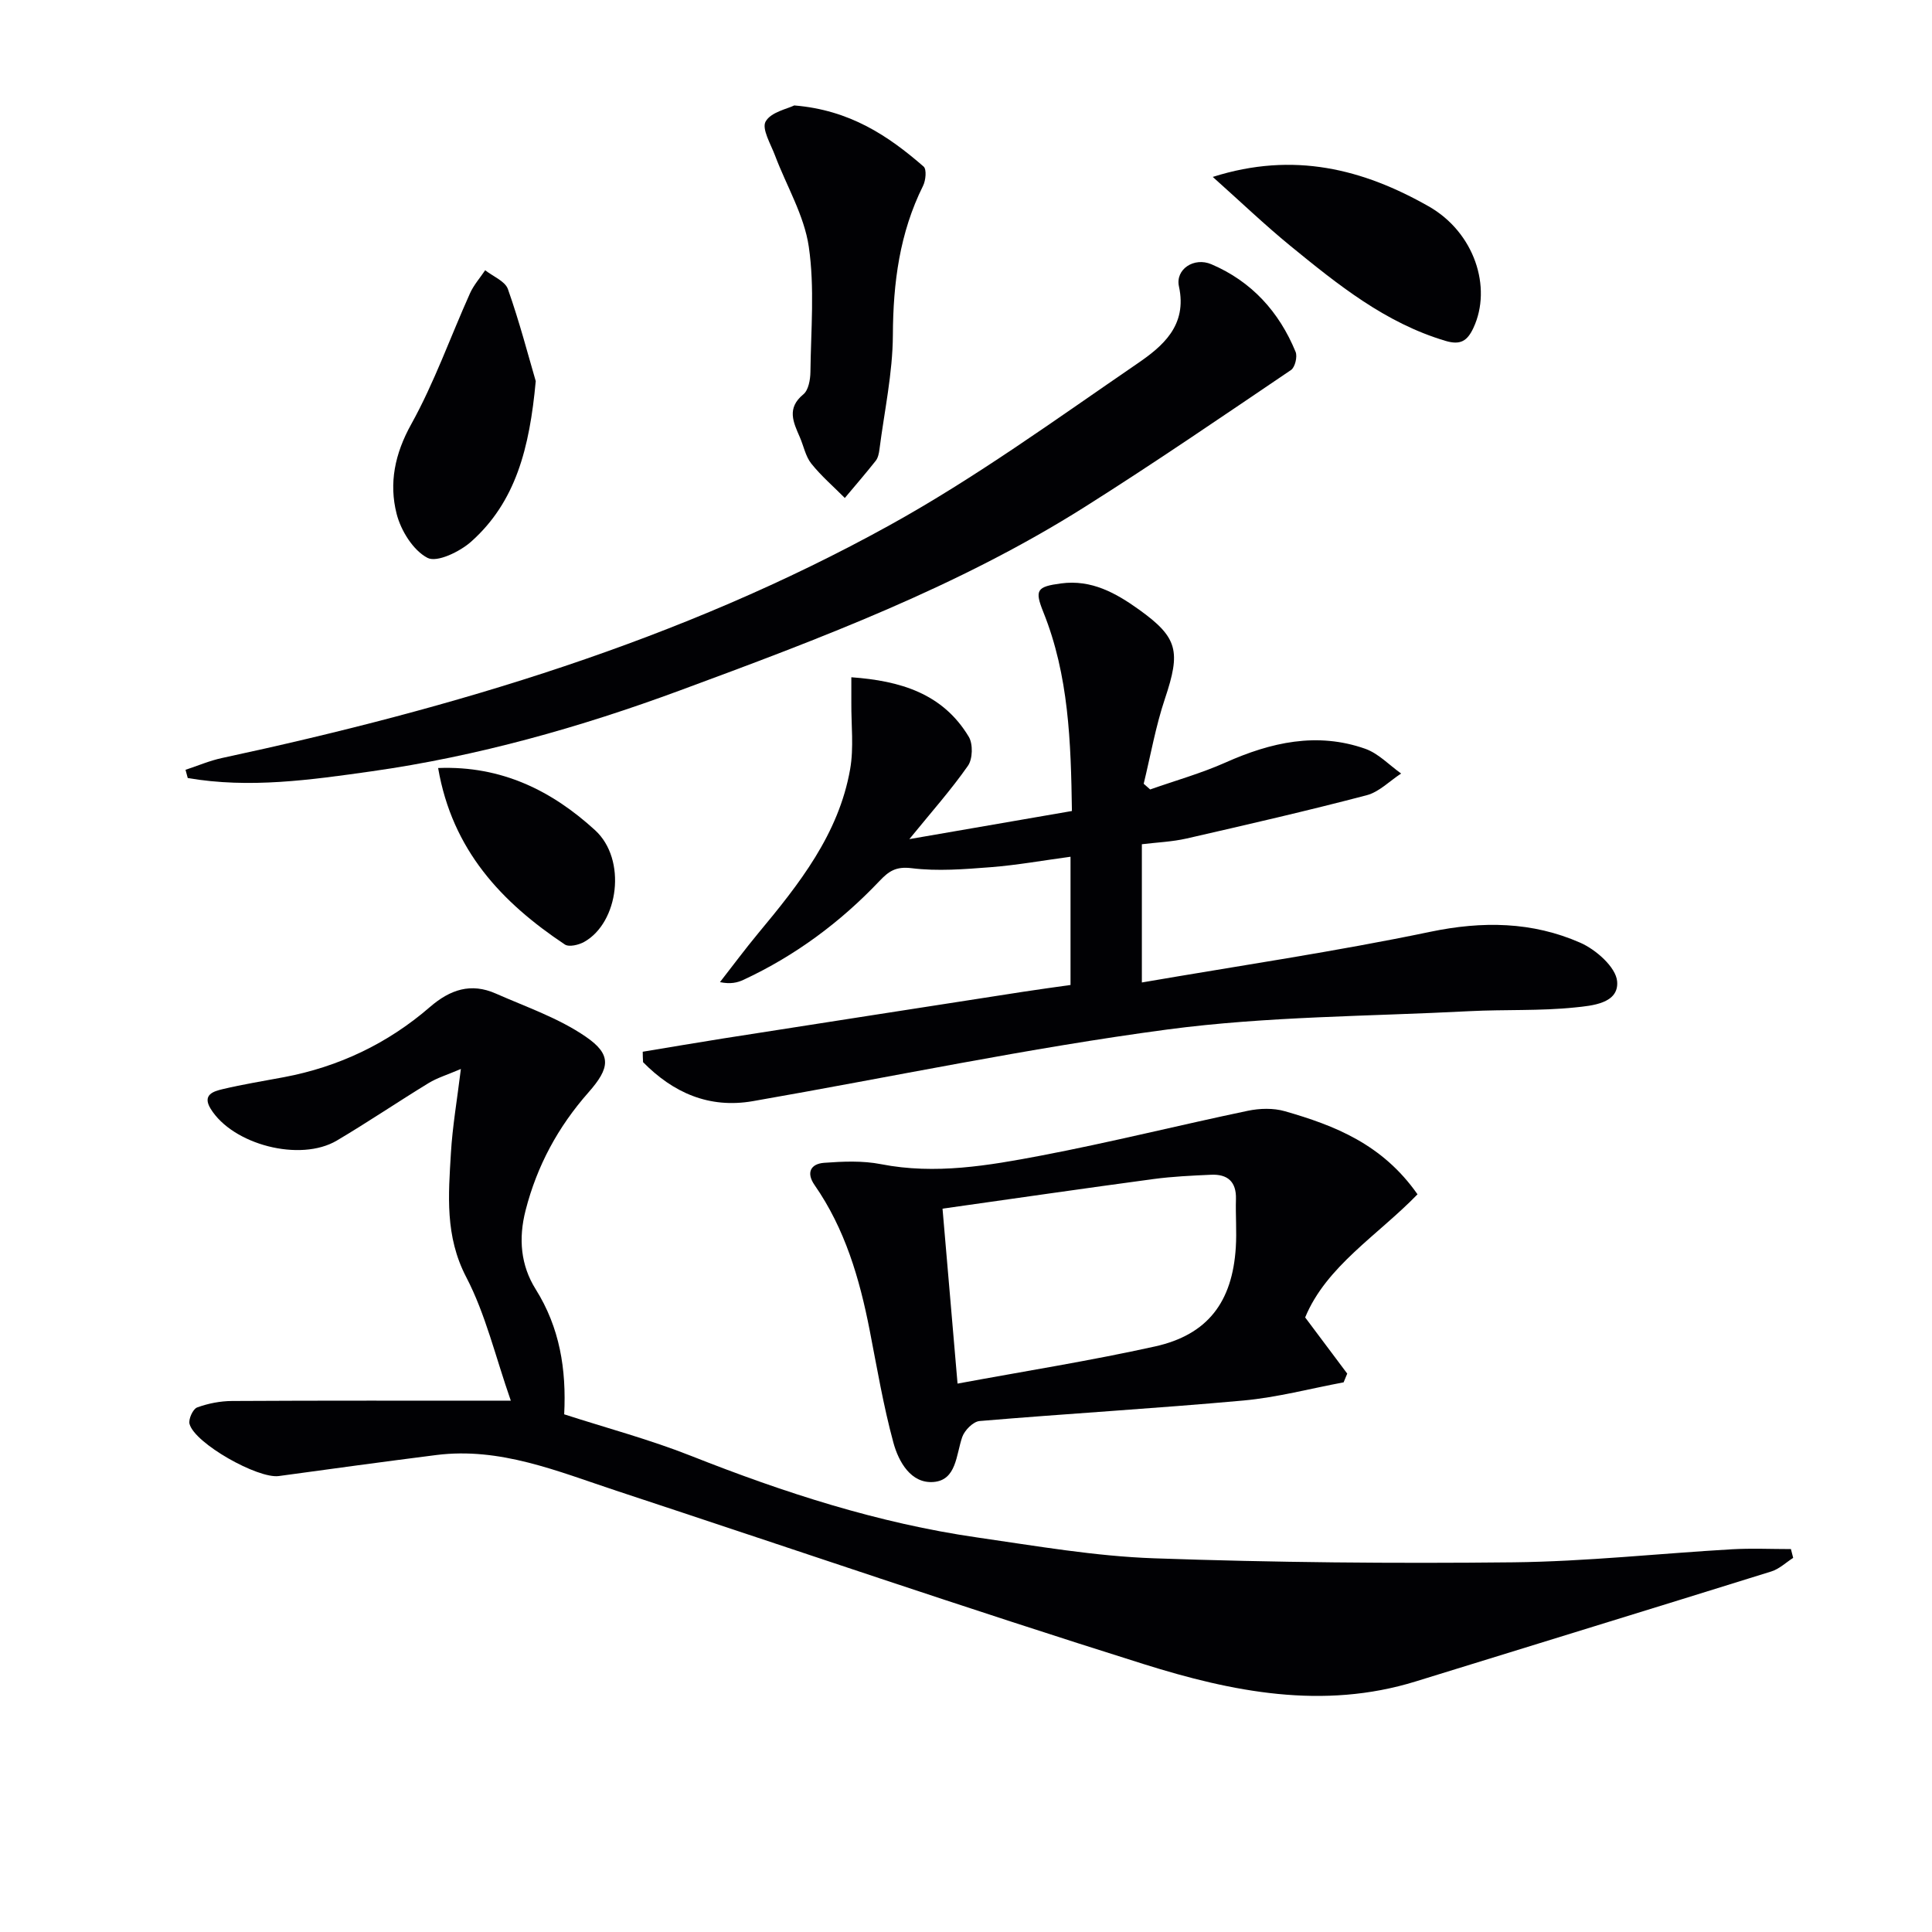 <svg enable-background="new 0 0 400 400" viewBox="0 0 400 400" xmlns="http://www.w3.org/2000/svg"><g fill="#010104"><path d="m105.76 290c-3.2-9.15-5.22-17.89-9.23-25.58-4.43-8.5-3.69-17.02-3.17-25.74.32-5.44 1.26-10.84 2.06-17.36-2.9 1.24-4.91 1.84-6.65 2.9-6.39 3.9-12.59 8.11-19.03 11.92-7.6 4.5-21.57.86-26.14-6.6-1.78-2.91.64-3.6 2.48-4.04 4.19-1 8.45-1.68 12.69-2.48 11.37-2.14 21.52-6.98 30.23-14.52 4.22-3.65 8.52-5.06 13.64-2.8 6.32 2.79 13.03 5.08 18.64 8.94 5.43 3.73 5.02 6.47.54 11.55-6.27 7.11-10.63 15.14-13 24.39-1.51 5.88-1.01 11.39 2.08 16.33 4.99 7.96 6.38 16.56 5.91 25.91 8.75 2.83 17.73 5.22 26.31 8.62 19.21 7.6 38.74 13.93 59.23 16.88 12.16 1.75 24.35 3.88 36.59 4.31 24.78.87 49.59 1.1 74.38.83 15.11-.17 30.2-1.83 45.3-2.7 4.04-.23 8.11-.04 12.17-.04.16.61.31 1.22.47 1.82-1.5.96-2.88 2.3-4.52 2.81-24.52 7.65-49.08 15.17-73.62 22.77-19.23 5.95-38.04 2.16-56.31-3.58-36.55-11.48-72.81-23.9-109.2-35.9-12.12-4-24.06-9.07-37.3-7.39-10.87 1.38-21.73 2.86-32.59 4.35-4.33.59-17.41-6.76-18.48-10.79-.26-.98.7-3.09 1.57-3.41 2.28-.84 4.81-1.33 7.25-1.34 18.81-.11 37.62-.06 57.7-.06z"/><path d="m133.07 217.75c5.58-.92 11.15-1.88 16.73-2.76 20.65-3.23 41.3-6.44 61.95-9.64 3.26-.51 6.53-.94 9.89-1.42 0-8.87 0-17.45 0-26.55-5.73.77-11.09 1.74-16.49 2.16-5.46.42-11.03.88-16.41.21-3.26-.4-4.73.62-6.68 2.68-8.09 8.52-17.4 15.43-28.08 20.41-1.3.61-2.72.95-4.92.5 2.64-3.38 5.2-6.84 7.94-10.14 8.44-10.15 16.65-20.5 19.01-33.94.79-4.48.21-9.19.25-13.8.01-1.61 0-3.23 0-5.24 10.11.73 18.92 3.33 24.32 12.33.89 1.49.81 4.59-.18 6-3.48 4.98-7.55 9.56-12.13 15.18 11.76-2.03 22.58-3.91 33.66-5.82-.21-14.36-.66-28.09-5.91-41.16-1.85-4.6-1.38-5.29 3.67-5.96 6.29-.84 11.34 1.99 16.13 5.42 8.09 5.8 8.65 8.65 5.37 18.44-1.92 5.72-2.97 11.74-4.4 17.62.45.39.9.79 1.34 1.18 5.21-1.84 10.57-3.34 15.6-5.58 9.4-4.19 18.95-6.36 28.94-2.84 2.73.97 4.96 3.37 7.42 5.12-2.37 1.54-4.55 3.82-7.15 4.5-12.35 3.24-24.8 6.1-37.25 8.95-3.03.69-6.19.81-9.28 1.19v28.62c20.2-3.48 40.06-6.39 59.66-10.48 10.86-2.27 21.18-2.12 31.13 2.26 3.23 1.42 7.35 5.05 7.61 7.98.41 4.61-5.24 5.05-8.72 5.41-7.22.75-14.54.4-21.8.77-20.89 1.09-41.95 1.05-62.63 3.8-28.74 3.83-57.19 9.85-85.78 14.83-9.08 1.58-16.52-1.75-22.74-8.07-.05-.71-.06-1.44-.07-2.16z"/><path d="m293.48 247.27c-8.22 8.48-18.9 14.9-23.26 25.49 3.18 4.25 5.95 7.94 8.71 11.63-.25.6-.5 1.2-.75 1.81-6.91 1.29-13.76 3.12-20.73 3.76-18.19 1.65-36.44 2.71-54.64 4.25-1.32.11-3.11 1.92-3.59 3.31-1.28 3.69-1.18 8.94-5.96 9.31-4.66.36-7.21-4.18-8.29-8.14-2.08-7.65-3.4-15.51-4.92-23.31-2.09-10.67-5.1-20.97-11.41-30.04-1.78-2.57-.77-4.38 1.96-4.59 3.91-.29 7.98-.47 11.8.28 11.25 2.2 22.25.29 33.15-1.78 14.33-2.73 28.5-6.28 42.78-9.27 2.47-.52 5.31-.6 7.7.09 10.31 2.96 20.19 6.82 27.45 17.2zm-95.23 39.19c13.98-2.59 27.51-4.73 40.87-7.69 10.92-2.42 16.03-9.2 16.74-20.51.21-3.32-.07-6.66.03-9.98.11-3.65-1.76-5.22-5.17-5.06-3.98.18-7.97.36-11.91.89-14.42 1.94-28.82 4.03-43.67 6.13 1.04 12.14 2.03 23.64 3.11 36.22z"/><path d="m38.41 159.38c2.53-.83 5-1.9 7.59-2.45 48.05-10.33 94.93-24.29 138.15-48.17 17.83-9.85 34.46-21.94 51.32-33.48 5.2-3.56 10.39-7.86 8.62-15.97-.78-3.58 3.14-6.13 6.71-4.6 8.31 3.54 14.03 9.84 17.44 18.14.41.99-.12 3.19-.94 3.75-14.15 9.57-28.25 19.23-42.7 28.35-26.15 16.51-54.95 27.33-83.78 37.98-20.72 7.66-41.97 13.66-63.87 16.76-12.59 1.78-25.32 3.6-38.08 1.39-.16-.57-.31-1.13-.46-1.7z"/><path d="m164.44 21.83c11.48.94 19.44 6.26 26.79 12.66.65.57.44 2.86-.12 3.98-4.86 9.77-6.2 20.08-6.25 30.91-.04 7.9-1.77 15.78-2.78 23.67-.1.81-.29 1.74-.77 2.35-2.07 2.62-4.26 5.14-6.4 7.7-2.34-2.36-4.89-4.55-6.95-7.13-1.19-1.5-1.57-3.64-2.37-5.47-1.34-3.08-2.77-5.98.74-8.86 1.06-.87 1.44-3.05 1.46-4.64.1-8.66.9-17.45-.34-25.93-.95-6.49-4.62-12.58-6.99-18.88-.89-2.36-2.8-5.55-1.94-7.04 1.11-1.96 4.51-2.61 5.92-3.32z"/><path d="m110.92 78.91c-1.28 13.88-4.14 25-13.37 33.23-2.35 2.09-7.08 4.38-9.04 3.36-2.98-1.55-5.52-5.66-6.4-9.14-1.6-6.32-.38-12.4 3.03-18.53 4.79-8.63 8.11-18.07 12.17-27.11.77-1.71 2.08-3.19 3.14-4.77 1.62 1.28 4.13 2.26 4.71 3.91 2.4 6.79 4.22 13.8 5.76 19.05z"/><path d="m251.09 36.63c16.8-5.34 31.17-1.59 44.68 6.08 9.49 5.38 13.2 16.79 9.29 25.17-1.27 2.72-2.69 3.62-5.8 2.69-12.46-3.71-22.28-11.65-32.06-19.63-5.33-4.36-10.33-9.15-16.11-14.31z"/><path d="m90.71 159.01c13.25-.52 23.67 4.81 32.49 12.87 6.63 6.06 4.88 19.14-2.25 23.13-1.12.63-3.14 1.11-4 .54-13.08-8.71-23.32-19.54-26.24-36.54z"/></g></svg>